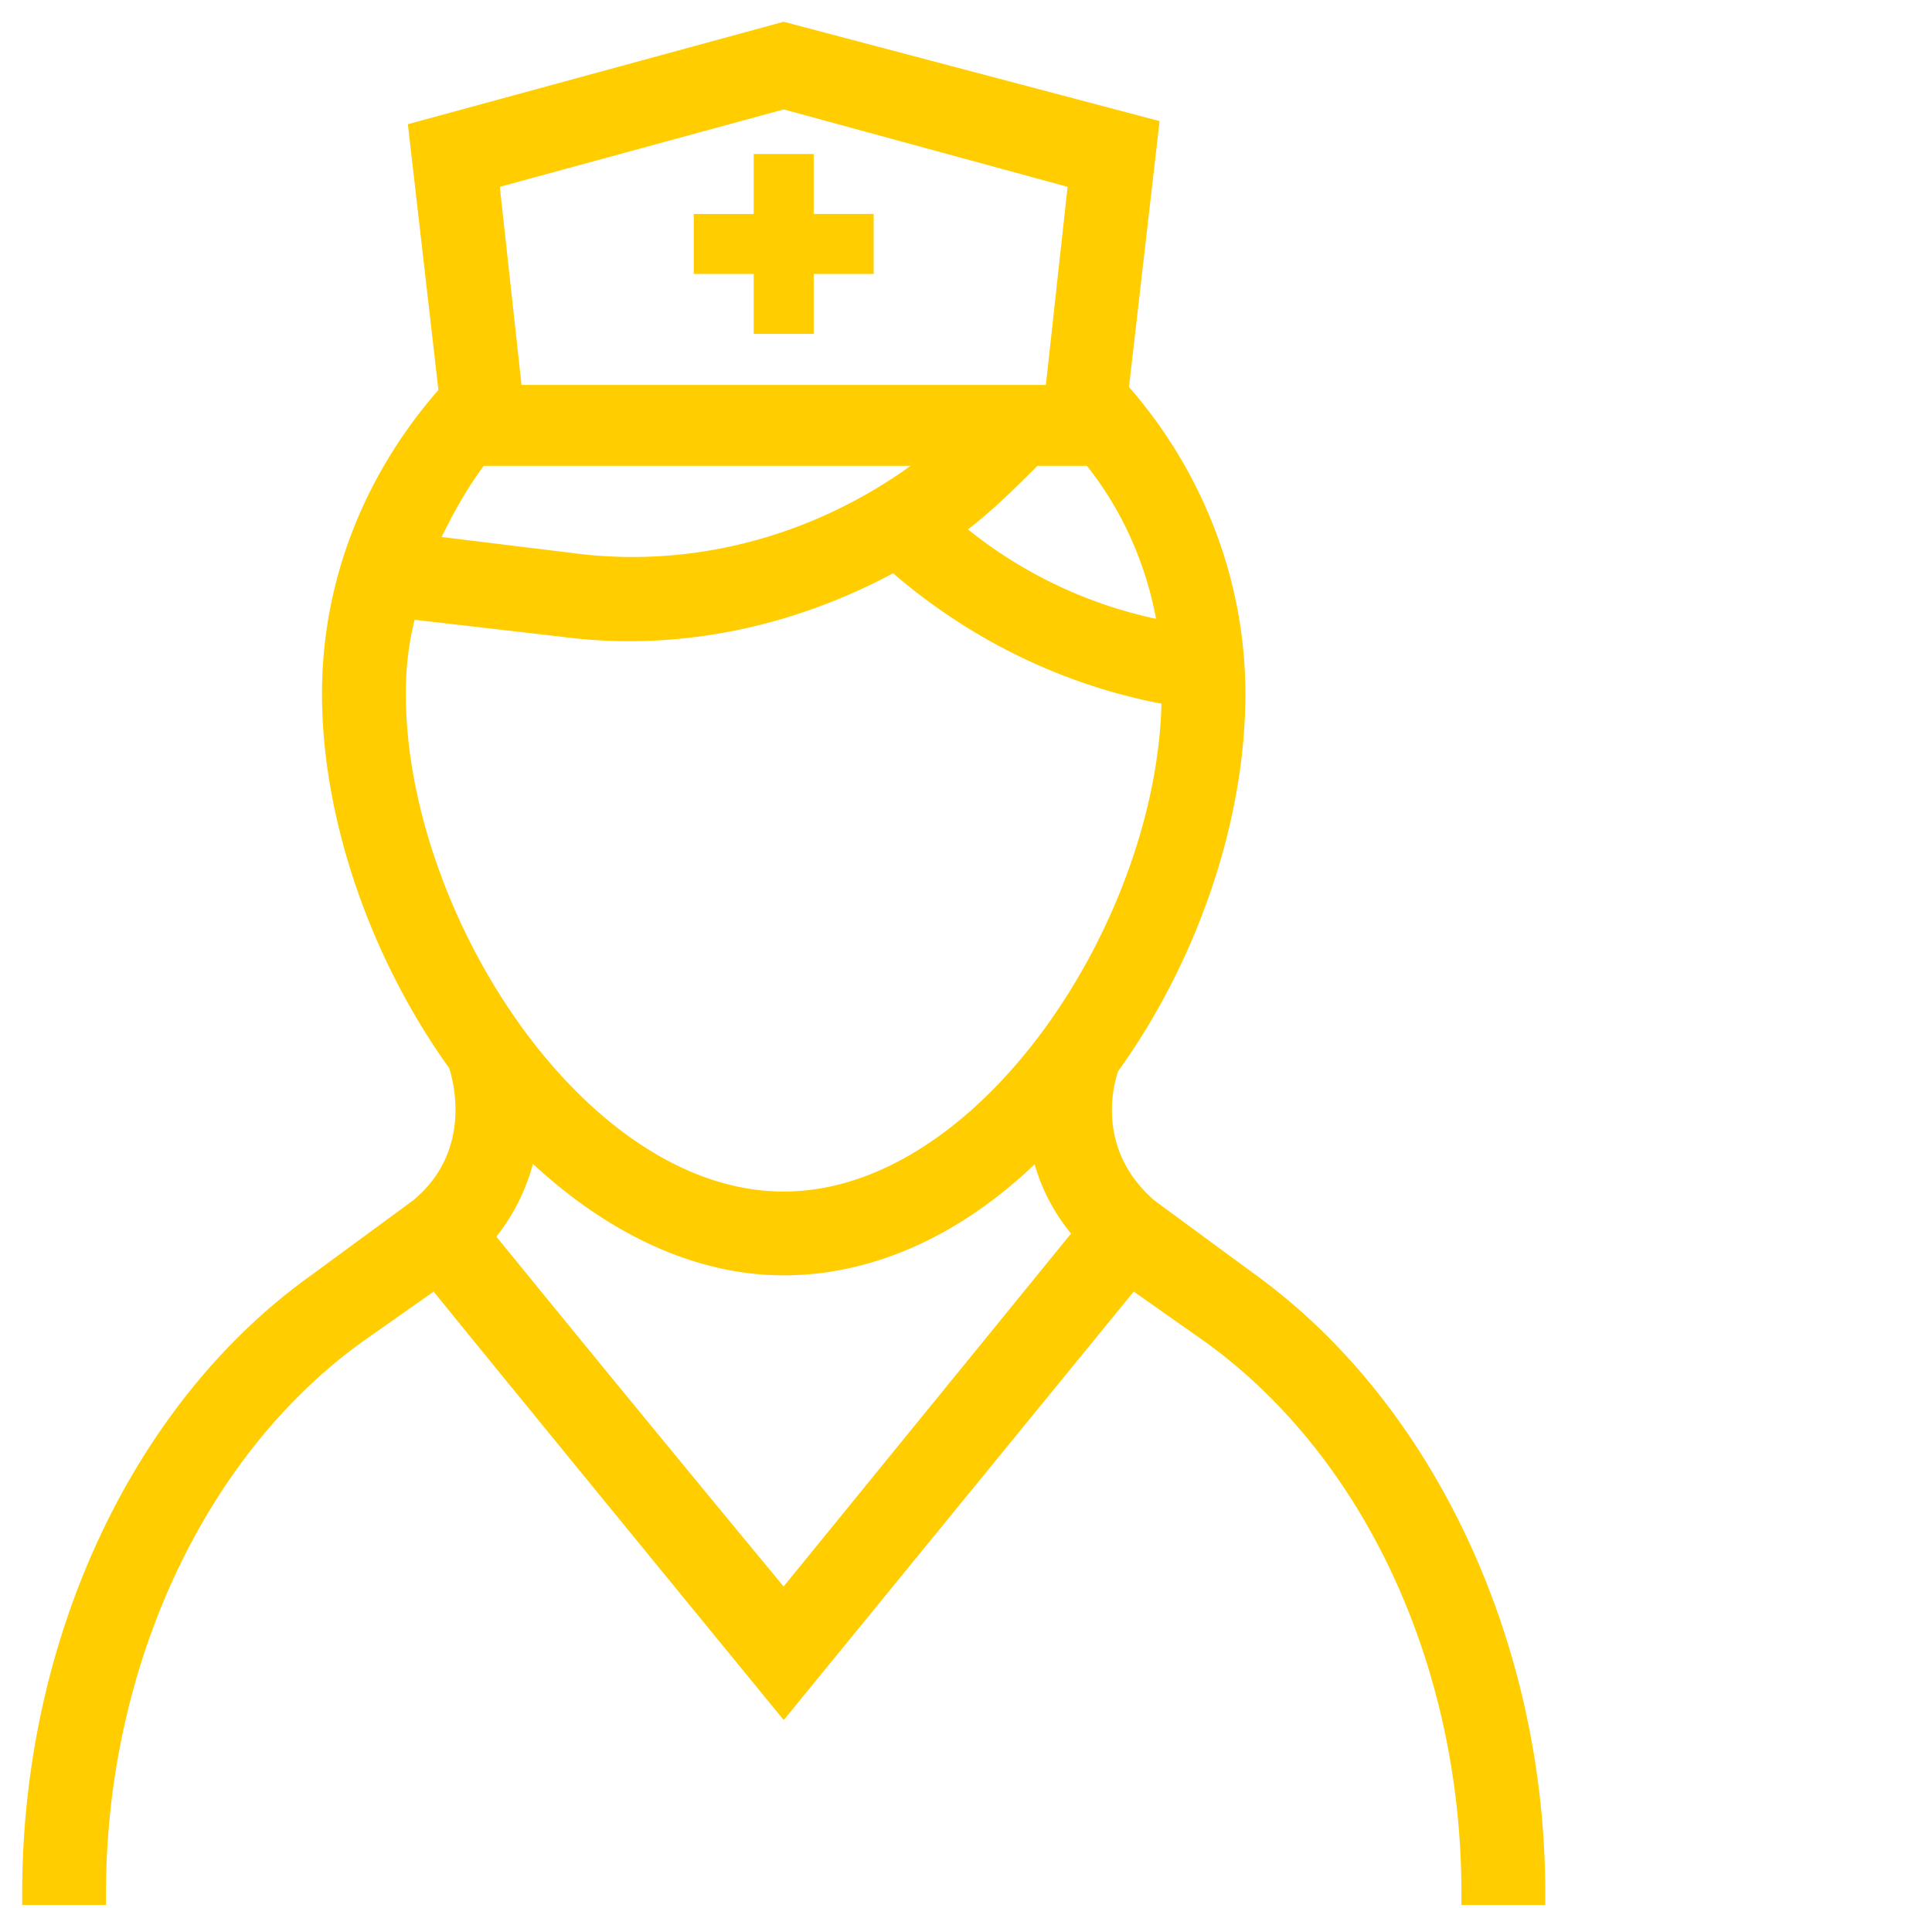 <?xml version="1.0" encoding="UTF-8"?> <svg xmlns="http://www.w3.org/2000/svg" width="81" height="80" viewBox="0 0 81 80"><g fill="#FFCD00" fill-rule="evenodd" stroke="#FFCD00"><path fill-rule="nonzero" d="M52.343 53.851l-4.274-3.142c-3.018-2.64-1.635-6.035-1.635-6.035 3.269-4.525 5.28-10.308 5.28-15.588 0-4.652-1.76-9.177-4.903-12.697L48.07 5.45 32.857 1.43 17.646 5.577l1.257 10.937C15.76 20.034 14 24.434 14 29.086c0 5.154 2.011 10.937 5.28 15.463 0 0 1.383 3.645-1.634 6.16L13.37 53.85C5.954 59.131 1.43 68.937 1.43 79.371h2.514c0-9.554 4.148-18.605 10.937-23.508l3.394-2.389c2.64 3.269 14.583 17.852 14.583 17.852L47.44 53.474l3.394 2.389c6.789 4.903 10.937 13.828 10.937 23.508h2.515c0-10.434-4.652-20.24-11.943-25.52zM39.646 19.03c-4.4 3.645-10.057 5.405-15.715 4.651l-6.16-.754c.629-1.383 1.383-2.766 2.263-3.897h19.612zm3.645 0h2.515c1.76 2.137 2.891 4.777 3.268 7.542a19.391 19.391 0 0 1-9.303-4.4c1.258-.88 2.389-2.011 3.52-3.142zM32.857 4.069l12.446 3.394-1.006 9.177h-22.88l-1.006-9.177 12.446-3.394zM17.017 25.44l6.537.754c5.657.755 10.56-.88 13.955-2.765C40.777 26.32 44.8 28.33 49.2 29.086c0 9.428-7.669 21.371-16.343 21.371S16.514 38.514 16.514 29.086c0-1.132.126-2.389.503-3.646zm3.143 26.4c1.006-1.131 1.634-2.514 1.886-4.023 3.143 3.143 6.914 5.154 10.811 5.154 4.023 0 7.794-2.011 10.812-5.154.251 1.509.88 2.766 1.885 3.897L32.857 67.303A2342.962 2342.962 0 0 1 20.16 51.84z"></path><path d="M32.1 13.5h1.514v-2.514h2.515V9.47h-2.515V6.957H32.1v2.514h-2.514v1.515H32.1V13.5z"></path></g></svg> 